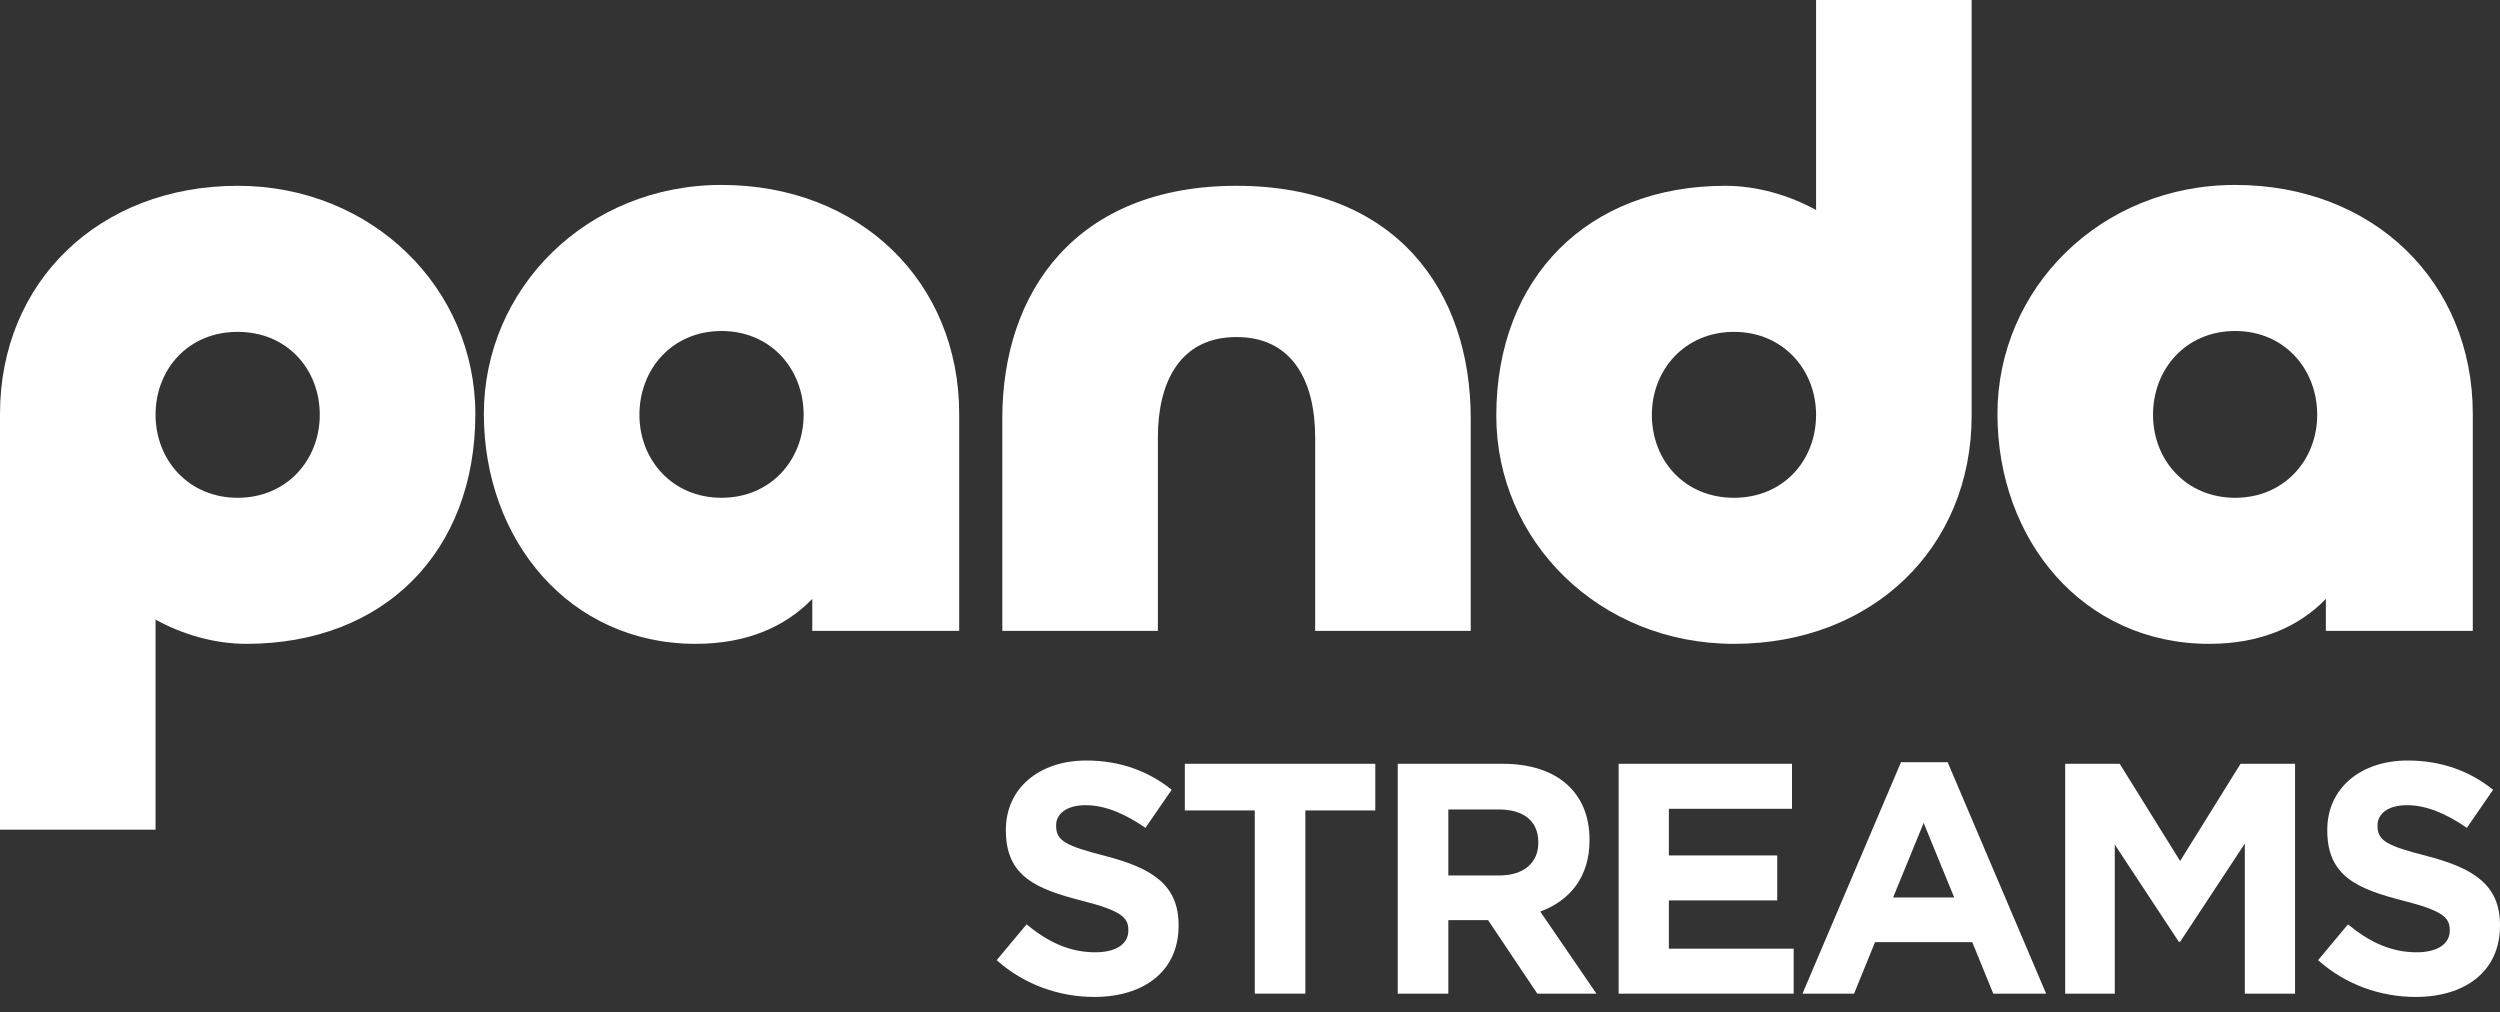 <svg width="121" height="49" viewBox="0 0 121 49" fill="none" xmlns="http://www.w3.org/2000/svg">
<rect x="0" y="0" width="121" height="49" fill="#333333" stroke="none"/>
<path d="M7.529 40.156V29.991C8.826 30.702 10.373 31.162 11.921 31.162C18.572 31.162 23.006 26.729 23.006 20.036C23.006 13.971 18.028 8.993 11.503 8.993C4.81 8.993 0 13.636 0 20.036V40.156H7.529ZM11.503 24.093C9.119 24.093 7.529 22.253 7.529 20.078C7.529 17.861 9.119 16.062 11.503 16.062C13.887 16.062 15.477 17.861 15.477 20.078C15.477 22.253 13.887 24.093 11.503 24.093Z" fill="white"/>
<path d="M33.667 31.162C36.093 31.162 37.976 30.368 39.314 28.987V30.535H46.425V20.036C46.425 13.636 41.615 8.951 34.922 8.951C28.397 8.951 23.419 13.971 23.419 20.036C23.419 26.143 27.56 31.162 33.667 31.162ZM34.922 24.093C32.538 24.093 30.948 22.253 30.948 20.078C30.948 17.861 32.538 16.02 34.922 16.02C37.306 16.02 38.896 17.861 38.896 20.078C38.896 22.253 37.306 24.093 34.922 24.093Z" fill="white"/>
<path d="M59.847 16.313C62.608 16.313 63.654 18.53 63.654 21.165V30.535H71.183V20.245C71.183 14.096 67.585 8.993 59.847 8.993C52.109 8.993 48.512 14.096 48.512 20.245V30.535H56.041V21.165C56.041 18.53 57.087 16.313 59.847 16.313Z" fill="white"/>
<path d="M83.924 31.162C90.617 31.162 95.427 26.519 95.427 20.12V0H87.898V10.164C86.601 9.453 85.053 8.993 83.506 8.993C76.855 8.993 72.421 13.427 72.421 20.12C72.421 26.185 77.399 31.162 83.924 31.162ZM83.924 24.093C81.54 24.093 79.95 22.295 79.95 20.078C79.95 17.903 81.54 16.062 83.924 16.062C86.308 16.062 87.898 17.903 87.898 20.078C87.898 22.295 86.308 24.093 83.924 24.093Z" fill="white"/>
<path d="M106.925 31.162C109.351 31.162 111.233 30.368 112.572 28.987V30.535H119.683V20.036C119.683 13.636 114.872 8.951 108.18 8.951C101.654 8.951 96.677 13.971 96.677 20.036C96.677 26.143 100.818 31.162 106.925 31.162ZM108.18 24.093C105.795 24.093 104.206 22.253 104.206 20.078C104.206 17.861 105.795 16.02 108.18 16.02C110.564 16.02 112.153 17.861 112.153 20.078C112.153 22.253 110.564 24.093 108.18 24.093Z" fill="white"/>
<path d="M57.044 44.804V44.772C57.044 42.833 55.773 42.022 53.516 41.434C51.593 40.942 51.116 40.703 51.116 39.972V39.94C51.116 39.4 51.609 38.971 52.546 38.971C53.484 38.971 54.453 39.384 55.439 40.068L56.71 38.224C55.582 37.318 54.199 36.809 52.578 36.809C50.306 36.809 48.684 38.145 48.684 40.163V40.195C48.684 42.404 50.131 43.024 52.372 43.596C54.231 44.072 54.612 44.39 54.612 45.01V45.042C54.612 45.694 54.008 46.091 53.007 46.091C51.736 46.091 50.687 45.566 49.686 44.74L48.239 46.472C49.574 47.664 51.275 48.252 52.96 48.252C55.359 48.252 57.044 47.013 57.044 44.804Z" fill="white"/>
<path d="M66.564 39.225V36.968H57.346V39.225H60.731V48.093H63.179V39.225H66.564Z" fill="white"/>
<path d="M77.267 48.093L74.549 44.12C75.963 43.596 76.933 42.467 76.933 40.672V40.64C76.933 38.351 75.359 36.968 72.737 36.968H67.651V48.093H70.099V44.533H72.022L74.406 48.093H77.267ZM74.454 40.799C74.454 41.736 73.77 42.372 72.578 42.372H70.099V39.178H72.531C73.722 39.178 74.454 39.718 74.454 40.767V40.799Z" fill="white"/>
<path d="M86.813 48.093V45.916H80.773V43.58H86.018V41.403H80.773V39.146H86.733V36.968H78.342V48.093H86.813Z" fill="white"/>
<path d="M99.033 48.093L94.265 36.889H92.008L87.24 48.093H89.736L90.753 45.598H95.457L96.474 48.093H99.033ZM94.583 43.437H91.627L93.105 39.829L94.583 43.437Z" fill="white"/>
<path d="M111.08 48.093V36.968H108.442L105.518 41.673L102.594 36.968H99.955V48.093H102.355V40.878L105.454 45.582H105.518L108.649 40.83V48.093H111.08Z" fill="white"/>
<path d="M121 44.804V44.772C121 42.833 119.729 42.022 117.472 41.434C115.549 40.942 115.072 40.703 115.072 39.972V39.94C115.072 39.4 115.565 38.971 116.502 38.971C117.44 38.971 118.409 39.384 119.395 40.068L120.666 38.224C119.538 37.318 118.155 36.809 116.534 36.809C114.261 36.809 112.64 38.145 112.64 40.163V40.195C112.64 42.404 114.087 43.024 116.328 43.596C118.187 44.072 118.568 44.39 118.568 45.01V45.042C118.568 45.694 117.964 46.091 116.963 46.091C115.692 46.091 114.643 45.566 113.642 44.74L112.195 46.472C113.53 47.664 115.231 48.252 116.916 48.252C119.315 48.252 121 47.013 121 44.804Z" fill="white"/>
</svg>
